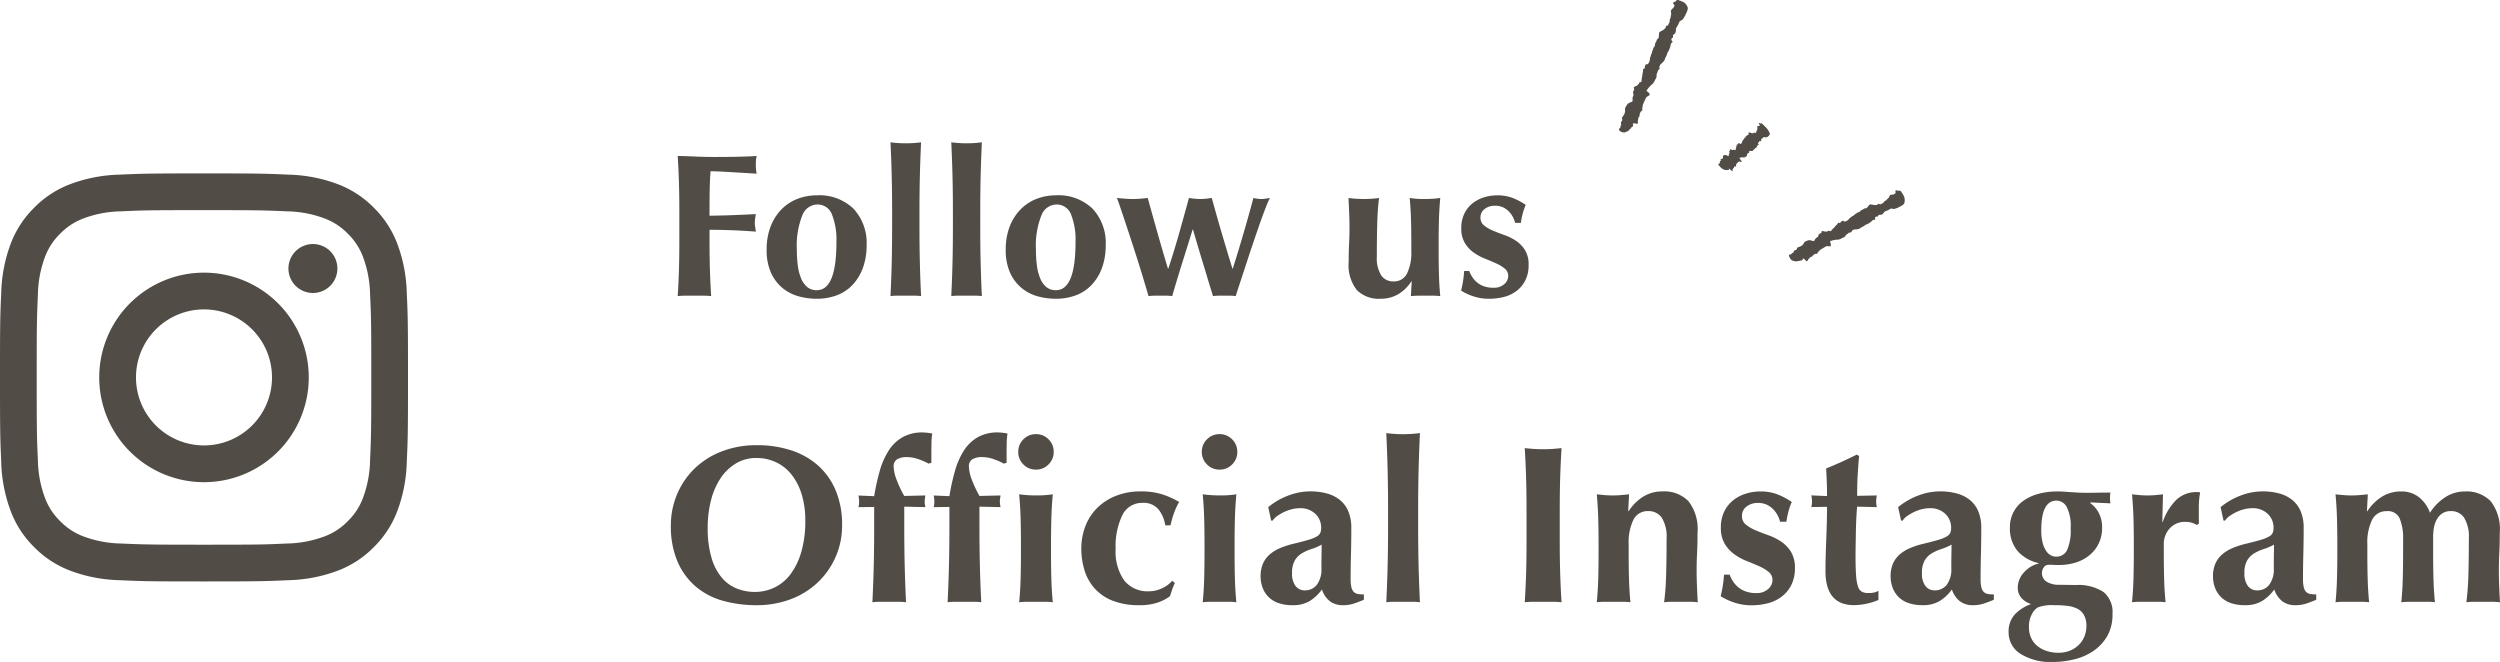 <svg xmlns="http://www.w3.org/2000/svg" width="245.091" height="64.896" viewBox="0 0 245.091 64.896">
  <g id="グループ_3912" data-name="グループ 3912" transform="translate(-651 -7298)">
    <path id="パス_10635" data-name="パス 10635" d="M13.948-7.964a8.629,8.629,0,0,0-.352-2.563,5.875,5.875,0,0,0-.979-1.925A4.289,4.289,0,0,0,11.1-13.673,4.429,4.429,0,0,0,9.152-14.1a3.812,3.812,0,0,0-2.013.539A4.772,4.772,0,0,0,5.632-12.1,7.019,7.019,0,0,0,4.7-9.933a10.632,10.632,0,0,0-.319,2.651,10.173,10.173,0,0,0,.374,2.97A5.354,5.354,0,0,0,5.764-2.365,3.768,3.768,0,0,0,7.238-1.3,4.75,4.75,0,0,0,9-.968a4.448,4.448,0,0,0,1.892-.418,4.269,4.269,0,0,0,1.573-1.276A6.718,6.718,0,0,0,13.541-4.84,10.656,10.656,0,0,0,13.948-7.964ZM.77-7.48a7.767,7.767,0,0,1,.605-3.058,7.648,7.648,0,0,1,1.7-2.508A7.881,7.881,0,0,1,5.742-14.74a9.4,9.4,0,0,1,3.476-.616,10.735,10.735,0,0,1,3.278.484,7.456,7.456,0,0,1,2.64,1.452,6.753,6.753,0,0,1,1.771,2.453A8.592,8.592,0,0,1,17.556-7.5a7.585,7.585,0,0,1-.627,3.08,7.73,7.73,0,0,1-1.738,2.5A7.861,7.861,0,0,1,12.54-.264,9.34,9.34,0,0,1,9.152.33,12.046,12.046,0,0,1,5.885-.1,7,7,0,0,1,3.223-1.485,6.7,6.7,0,0,1,1.43-3.927,8.706,8.706,0,0,1,.77-7.48Zm24.948-2.948q-.022.176-.044.308a1.742,1.742,0,0,0-.022.286,1.809,1.809,0,0,0,.022.275q.022.143.044.275L23.65-9.328V-7.5q0,2.156.044,3.96T23.826.044A4.922,4.922,0,0,0,23.1,0H21.252a4.922,4.922,0,0,0-.726.044q.088-1.782.132-3.586T20.7-7.5v-1.8l-1.54.022a2.259,2.259,0,0,0,.066-.55,3.059,3.059,0,0,0-.066-.594l1.54.066a21.579,21.579,0,0,1,.55-2.486,7.442,7.442,0,0,1,.869-1.98,3.975,3.975,0,0,1,1.353-1.309,3.927,3.927,0,0,1,2-.473,4.858,4.858,0,0,1,.924.11,6.043,6.043,0,0,0-.077.957q-.011.6-.011,1.177v.726l-.264.088a6.545,6.545,0,0,0-1.012-.44,3.358,3.358,0,0,0-1.1-.2,1.887,1.887,0,0,0-.979.209.794.794,0,0,0-.341.737,3.891,3.891,0,0,0,.3,1.3,10.768,10.768,0,0,0,.737,1.562Zm7.37,0q-.022.176-.044.308a1.742,1.742,0,0,0-.022.286,1.809,1.809,0,0,0,.022.275q.022.143.044.275L31.02-9.328V-7.5q0,2.156.044,3.96T31.2.044A4.922,4.922,0,0,0,30.47,0H28.622A4.922,4.922,0,0,0,27.9.044q.088-1.782.132-3.586t.044-3.96v-1.8l-1.54.022a2.259,2.259,0,0,0,.066-.55,3.059,3.059,0,0,0-.066-.594l1.54.066a21.579,21.579,0,0,1,.55-2.486,7.442,7.442,0,0,1,.869-1.98,3.975,3.975,0,0,1,1.353-1.309,3.927,3.927,0,0,1,2-.473,4.858,4.858,0,0,1,.924.11,6.043,6.043,0,0,0-.077.957q-.011.6-.011,1.177v.726l-.264.088a6.545,6.545,0,0,0-1.012-.44,3.358,3.358,0,0,0-1.1-.2,1.887,1.887,0,0,0-.979.209.794.794,0,0,0-.341.737,3.891,3.891,0,0,0,.3,1.3,10.768,10.768,0,0,0,.737,1.562ZM34.826-14.7a1.677,1.677,0,0,1,.506-1.232,1.677,1.677,0,0,1,1.232-.506,1.677,1.677,0,0,1,1.232.506A1.677,1.677,0,0,1,38.3-14.7a1.677,1.677,0,0,1-.506,1.232,1.677,1.677,0,0,1-1.232.506,1.677,1.677,0,0,1-1.232-.506A1.677,1.677,0,0,1,34.826-14.7Zm.264,9.042q0-1.342-.033-2.519t-.143-2.365q.308.044.726.077t.924.033a9.8,9.8,0,0,0,1.65-.11q-.11,1.188-.143,2.365t-.033,2.519v.88q0,1.342.033,2.53T38.214.044A4.829,4.829,0,0,0,37.5,0H35.64a5.208,5.208,0,0,0-.726.044q.11-1.1.143-2.288t.033-2.53ZM49.236-7.5a3.29,3.29,0,0,0-.693-1.6A1.9,1.9,0,0,0,47.014-9.7a2.13,2.13,0,0,0-1.98,1.2,6.975,6.975,0,0,0-.66,3.333A4.886,4.886,0,0,0,45.21-2.1a2.915,2.915,0,0,0,2.442,1.067,2.917,2.917,0,0,0,1.32-.319,2.71,2.71,0,0,0,.946-.715l.264.22a4.864,4.864,0,0,0-.264.638l-.22.66a4.232,4.232,0,0,1-1.221.627A5.4,5.4,0,0,1,46.728.33a7,7,0,0,1-2.706-.462,4.611,4.611,0,0,1-1.771-1.254,4.77,4.77,0,0,1-.957-1.793,7.3,7.3,0,0,1-.286-2.013,6.073,6.073,0,0,1,.407-2.244,5.082,5.082,0,0,1,1.166-1.782,5.453,5.453,0,0,1,1.837-1.177,6.433,6.433,0,0,1,2.4-.429,6.851,6.851,0,0,1,2.123.286A8.661,8.661,0,0,1,50.6-9.79,6.231,6.231,0,0,0,50.1-8.712a8.018,8.018,0,0,0-.341,1.21ZM52.822-14.7a1.677,1.677,0,0,1,.506-1.232,1.677,1.677,0,0,1,1.232-.506,1.677,1.677,0,0,1,1.232.506A1.677,1.677,0,0,1,56.3-14.7a1.677,1.677,0,0,1-.506,1.232,1.677,1.677,0,0,1-1.232.506,1.677,1.677,0,0,1-1.232-.506A1.677,1.677,0,0,1,52.822-14.7Zm.264,9.042q0-1.342-.033-2.519t-.143-2.365q.308.044.726.077t.924.033a9.8,9.8,0,0,0,1.65-.11q-.11,1.188-.143,2.365t-.033,2.519v.88q0,1.342.033,2.53T56.21.044A4.829,4.829,0,0,0,55.495,0H53.636a5.208,5.208,0,0,0-.726.044q.11-1.1.143-2.288t.033-2.53ZM64.548-3.3q0-.946.011-1.441t.011-.869a5.08,5.08,0,0,1-.979.429,4.62,4.62,0,0,0-.946.418,2.052,2.052,0,0,0-.7.693,2.425,2.425,0,0,0-.275,1.276,1.961,1.961,0,0,0,.341,1.243,1.106,1.106,0,0,0,.913.429,1.45,1.45,0,0,0,1.177-.55A2.52,2.52,0,0,0,64.548-3.3ZM59.334-9.284a7.05,7.05,0,0,1,1.991-1.144,6.068,6.068,0,0,1,2.123-.4,6.222,6.222,0,0,1,1.617.2A3.464,3.464,0,0,1,66.341-10a2.84,2.84,0,0,1,.836,1.111,4.122,4.122,0,0,1,.3,1.65q0,1.408-.033,2.607t-.033,2.387a3.447,3.447,0,0,0,.077.825.969.969,0,0,0,.231.451.737.737,0,0,0,.407.2,3.434,3.434,0,0,0,.583.044V-.2q-.638.264-1.078.4a3.277,3.277,0,0,1-.946.132,2.08,2.08,0,0,1-1.32-.4,2.435,2.435,0,0,1-.77-1.144A4.158,4.158,0,0,1,63.415-.088,3.13,3.13,0,0,1,61.732.33,4.128,4.128,0,0,1,60.3.11a2.532,2.532,0,0,1-.979-.627,2.508,2.508,0,0,1-.561-.924,3.223,3.223,0,0,1-.176-1.045,3.112,3.112,0,0,1,.231-1.254,2.522,2.522,0,0,1,.66-.9A3.821,3.821,0,0,1,60.5-5.269,8.254,8.254,0,0,1,61.842-5.7q.924-.22,1.463-.385a3.542,3.542,0,0,0,.8-.33.792.792,0,0,0,.341-.363,1.34,1.34,0,0,0,.077-.484,1.844,1.844,0,0,0-.561-1.353,2.1,2.1,0,0,0-1.551-.561,3.17,3.17,0,0,0-.77.1,3.906,3.906,0,0,0-.759.275,4.731,4.731,0,0,0-.66.385,1.644,1.644,0,0,0-.451.451H59.62Zm11.748.352q0-2.156-.044-3.96t-.132-3.652q.286.044.726.077t.924.033q.484,0,.924-.033t.726-.077q-.088,1.848-.132,3.652t-.044,3.96V-7.5q0,2.156.044,3.96T74.206.044A4.922,4.922,0,0,0,73.48,0H71.632a4.922,4.922,0,0,0-.726.044q.088-1.782.132-3.586t.044-3.96Zm13.574-.044q0-1.826-.044-3.245T84.48-15.07q.374.044.814.077t.99.033q.55,0,.99-.033t.814-.077q-.088,1.43-.132,2.849t-.044,3.245v2.992q0,1.826.044,3.245T88.088.044A6.991,6.991,0,0,0,87.274,0h-1.98a6.991,6.991,0,0,0-.814.044q.088-1.364.132-2.783t.044-3.245Zm10.01.088a4.692,4.692,0,0,1,1.441-1.43,3.525,3.525,0,0,1,1.881-.506,3.3,3.3,0,0,1,2.541.957,4.447,4.447,0,0,1,.891,3.091q0,1.122-.044,1.98t-.044,1.716q0,.7.033,1.529t.077,1.6A4.922,4.922,0,0,0,100.716,0H98.868a4.922,4.922,0,0,0-.726.044,26.044,26.044,0,0,0,.2-2.7q.044-1.551.044-3.553a3.485,3.485,0,0,0-.473-2.035,1.551,1.551,0,0,0-1.331-.649,1.538,1.538,0,0,0-1.452.858,5.062,5.062,0,0,0-.462,2.376v.88q0,1.342.033,2.53T94.842.044A4.829,4.829,0,0,0,94.127,0H92.268a5.208,5.208,0,0,0-.726.044q.11-1.1.143-2.288t.033-2.53v-.88q0-1.342-.033-2.519t-.143-2.365q.4.044.781.077t.781.033q.4,0,.781-.033t.825-.077l-.088,1.65Zm9.9,6.226a3.4,3.4,0,0,0,.341.671,2.54,2.54,0,0,0,.517.572,2.457,2.457,0,0,0,.737.407,2.96,2.96,0,0,0,1,.154,1.661,1.661,0,0,0,1.188-.4,1.172,1.172,0,0,0,.418-.858,1,1,0,0,0-.374-.814,4.149,4.149,0,0,0-.935-.561Q106.9-3.74,106.238-4a5.631,5.631,0,0,1-1.221-.671,3.476,3.476,0,0,1-.935-1.023,3.015,3.015,0,0,1-.374-1.584,3.481,3.481,0,0,1,.341-1.595,3.222,3.222,0,0,1,.891-1.1,3.772,3.772,0,0,1,1.243-.638,4.743,4.743,0,0,1,1.375-.209,4.715,4.715,0,0,1,1.639.264,6.887,6.887,0,0,1,1.463.77,5.98,5.98,0,0,0-.33.946,8.443,8.443,0,0,0-.2.99h-.616a3.08,3.08,0,0,0-.22-.583,2.487,2.487,0,0,0-.418-.6,2.192,2.192,0,0,0-.638-.473,2,2,0,0,0-.9-.187,1.751,1.751,0,0,0-1.111.352,1.116,1.116,0,0,0-.451.924,1.045,1.045,0,0,0,.385.847,3.83,3.83,0,0,0,.957.561q.572.242,1.254.484a5.571,5.571,0,0,1,1.254.627,3.289,3.289,0,0,1,.957,1,2.946,2.946,0,0,1,.385,1.584,3.63,3.63,0,0,1-.352,1.661,3.276,3.276,0,0,1-.946,1.144,3.8,3.8,0,0,1-1.353.649,6.3,6.3,0,0,1-1.595.2A5.221,5.221,0,0,1,104.94.044a5.93,5.93,0,0,1-1.254-.594,11.7,11.7,0,0,0,.33-2.112ZM119-10.428a3.059,3.059,0,0,0-.066.594,2.26,2.26,0,0,0,.066.55l-1.936-.044q-.044.506-.077,1.166t-.044,1.342q-.011.682-.022,1.32t-.011,1.078q0,1.144.055,1.848A4.45,4.45,0,0,0,117.15-1.5a.873.873,0,0,0,.374.506,1.278,1.278,0,0,0,.616.132,2.5,2.5,0,0,0,.616-.055,1.818,1.818,0,0,0,.4-.165v.9a6.091,6.091,0,0,1-1.1.352,5.7,5.7,0,0,1-1.3.154q-2.794,0-2.794-3.344,0-.638.022-1.441t.055-1.65q.033-.847.055-1.672t.022-1.529l-1.54.022a2.26,2.26,0,0,0,.066-.55,3.059,3.059,0,0,0-.066-.594l1.54.066q0-.682-.022-1.276t-.066-1.43q.77-.308,1.518-.649t1.5-.715l.22.154q-.044.352-.077.825t-.066.99q-.033.517-.044,1.056t-.011,1.023ZM126.3-3.3q0-.946.011-1.441t.011-.869a5.08,5.08,0,0,1-.979.429,4.621,4.621,0,0,0-.946.418,2.052,2.052,0,0,0-.7.693,2.425,2.425,0,0,0-.275,1.276,1.961,1.961,0,0,0,.341,1.243,1.106,1.106,0,0,0,.913.429,1.45,1.45,0,0,0,1.177-.55A2.52,2.52,0,0,0,126.3-3.3Zm-5.214-5.984a7.05,7.05,0,0,1,1.991-1.144,6.068,6.068,0,0,1,2.123-.4,6.222,6.222,0,0,1,1.617.2A3.465,3.465,0,0,1,128.1-10a2.84,2.84,0,0,1,.836,1.111,4.122,4.122,0,0,1,.3,1.65q0,1.408-.033,2.607t-.033,2.387a3.448,3.448,0,0,0,.077.825.969.969,0,0,0,.231.451.737.737,0,0,0,.407.2,3.433,3.433,0,0,0,.583.044V-.2q-.638.264-1.078.4a3.277,3.277,0,0,1-.946.132,2.08,2.08,0,0,1-1.32-.4,2.435,2.435,0,0,1-.77-1.144,4.158,4.158,0,0,1-1.177,1.122,3.13,3.13,0,0,1-1.683.418,4.128,4.128,0,0,1-1.43-.22,2.532,2.532,0,0,1-.979-.627,2.508,2.508,0,0,1-.561-.924,3.223,3.223,0,0,1-.176-1.045,3.112,3.112,0,0,1,.231-1.254,2.522,2.522,0,0,1,.66-.9,3.821,3.821,0,0,1,1.023-.627A8.254,8.254,0,0,1,123.6-5.7q.924-.22,1.463-.385a3.541,3.541,0,0,0,.8-.33.792.792,0,0,0,.341-.363,1.34,1.34,0,0,0,.077-.484,1.844,1.844,0,0,0-.561-1.353,2.1,2.1,0,0,0-1.551-.561,3.17,3.17,0,0,0-.77.1,3.906,3.906,0,0,0-.759.275,4.731,4.731,0,0,0-.66.385,1.644,1.644,0,0,0-.451.451h-.154Zm15.532-.638q-1.5,0-1.5,2.9a4.815,4.815,0,0,0,.132,1.221,2.644,2.644,0,0,0,.341.8,1.3,1.3,0,0,0,.462.44,1.106,1.106,0,0,0,.517.132,1.153,1.153,0,0,0,1.078-.638,4.775,4.775,0,0,0,.352-2.156,4.053,4.053,0,0,0-.4-2.1A1.16,1.16,0,0,0,136.62-9.922Zm3.278.22a2.86,2.86,0,0,1,.869,1,3.051,3.051,0,0,1,.319,1.441,3.517,3.517,0,0,1-.308,1.485,3.36,3.36,0,0,1-.869,1.155,3.978,3.978,0,0,1-1.342.748,5.441,5.441,0,0,1-1.749.264q-.242,0-.473-.011t-.517-.011a.555.555,0,0,0-.451.242.876.876,0,0,0-.187.55A.993.993,0,0,0,135.6-2a2.241,2.241,0,0,0,1.287.33l1.628.022a4.538,4.538,0,0,1,2.717.693,2.54,2.54,0,0,1,.869,2.145,4.2,4.2,0,0,1-.539,2.211,4.527,4.527,0,0,1-1.386,1.452,5.747,5.747,0,0,1-1.881.8,8.776,8.776,0,0,1-2,.242,5.585,5.585,0,0,1-3.223-.8,2.472,2.472,0,0,1-1.155-2.123,2.455,2.455,0,0,1,.583-1.705A3.938,3.938,0,0,1,134.068.242V.2a2.023,2.023,0,0,1-.913-.6,1.539,1.539,0,0,1-.341-1.023,2.2,2.2,0,0,1,.561-1.408,2.775,2.775,0,0,1,1.485-.924v-.044a3.8,3.8,0,0,1-2.068-1.188,3.411,3.411,0,0,1-.748-2.288,3.211,3.211,0,0,1,.341-1.5,3.161,3.161,0,0,1,.957-1.111,4.57,4.57,0,0,1,1.474-.693,6.956,6.956,0,0,1,1.892-.242q.4,0,.814.033t.814.055q.286.022.583.033t.649.011q.55,0,1.144-.011t1.188-.011q-.022.132-.033.264t-.011.264q0,.132.011.264t.033.264l-1.936-.088Zm-.352,12.078a2.187,2.187,0,0,0-.22-1.045A1.52,1.52,0,0,0,138.7.7a2.876,2.876,0,0,0-1-.3A10.521,10.521,0,0,0,136.356.33a3.929,3.929,0,0,0-1.584.22,1.6,1.6,0,0,0-.561.638,2.489,2.489,0,0,0-.3,1.276,2.5,2.5,0,0,0,.231,1.111,2.191,2.191,0,0,0,.627.781,2.916,2.916,0,0,0,.913.473,3.634,3.634,0,0,0,1.111.165,2.973,2.973,0,0,0,1.144-.209,2.636,2.636,0,0,0,.869-.572,2.439,2.439,0,0,0,.55-.836A2.7,2.7,0,0,0,139.546,2.376Zm7.48-10.186a5.509,5.509,0,0,1,1.386-2.233,2.836,2.836,0,0,1,1.936-.715,1.35,1.35,0,0,1,.187.011,1.168,1.168,0,0,0,.165.011,6.515,6.515,0,0,0-.1.7q-.033.374-.033.88v1.078a3.019,3.019,0,0,0,.022.374l-.2.176a2.351,2.351,0,0,0-.495-.22,2.056,2.056,0,0,0-.627-.088,1.975,1.975,0,0,0-1.562.649,2.238,2.238,0,0,0-.572,1.529v.88q0,1.342.033,2.53t.143,2.288A4.829,4.829,0,0,0,146.6,0h-1.859a5.208,5.208,0,0,0-.726.044q.11-1.1.143-2.288t.033-2.53v-.88q0-1.342-.033-2.519t-.143-2.365q.374.044.759.077t.759.033q.374,0,.759-.033t.759-.077l-.066,2.684Zm10.89,4.51q0-.946.011-1.441t.011-.869a5.08,5.08,0,0,1-.979.429,4.62,4.62,0,0,0-.946.418,2.052,2.052,0,0,0-.7.693,2.425,2.425,0,0,0-.275,1.276,1.961,1.961,0,0,0,.341,1.243,1.106,1.106,0,0,0,.913.429,1.45,1.45,0,0,0,1.177-.55A2.52,2.52,0,0,0,157.916-3.3ZM152.7-9.284a7.05,7.05,0,0,1,1.991-1.144,6.068,6.068,0,0,1,2.123-.4,6.222,6.222,0,0,1,1.617.2,3.465,3.465,0,0,1,1.276.627,2.84,2.84,0,0,1,.836,1.111,4.122,4.122,0,0,1,.3,1.65q0,1.408-.033,2.607t-.033,2.387a3.448,3.448,0,0,0,.077.825.969.969,0,0,0,.231.451.737.737,0,0,0,.407.2,3.433,3.433,0,0,0,.583.044V-.2q-.638.264-1.078.4a3.277,3.277,0,0,1-.946.132,2.08,2.08,0,0,1-1.32-.4,2.436,2.436,0,0,1-.77-1.144,4.158,4.158,0,0,1-1.177,1.122A3.13,3.13,0,0,1,155.1.33a4.128,4.128,0,0,1-1.43-.22,2.532,2.532,0,0,1-.979-.627,2.508,2.508,0,0,1-.561-.924,3.223,3.223,0,0,1-.176-1.045,3.112,3.112,0,0,1,.231-1.254,2.523,2.523,0,0,1,.66-.9,3.821,3.821,0,0,1,1.023-.627A8.254,8.254,0,0,1,155.21-5.7q.924-.22,1.463-.385a3.542,3.542,0,0,0,.8-.33.792.792,0,0,0,.341-.363,1.34,1.34,0,0,0,.077-.484,1.844,1.844,0,0,0-.561-1.353,2.1,2.1,0,0,0-1.551-.561,3.17,3.17,0,0,0-.77.1,3.907,3.907,0,0,0-.759.275,4.731,4.731,0,0,0-.66.385,1.644,1.644,0,0,0-.451.451h-.154Zm14.388.4a4.692,4.692,0,0,1,1.441-1.43,3.525,3.525,0,0,1,1.881-.506,2.751,2.751,0,0,1,1.705.539,3.461,3.461,0,0,1,1.111,1.551,4.934,4.934,0,0,1,1.54-1.551,3.521,3.521,0,0,1,1.87-.539,3.3,3.3,0,0,1,2.541.957,4.447,4.447,0,0,1,.891,3.091q0,1.122-.044,1.98t-.044,1.716q0,.7.033,1.529t.077,1.6A4.922,4.922,0,0,0,179.366,0h-1.848a4.922,4.922,0,0,0-.726.044,26.04,26.04,0,0,0,.2-2.7q.044-1.551.044-3.553a3.551,3.551,0,0,0-.462-2.035,1.5,1.5,0,0,0-1.3-.649,1.466,1.466,0,0,0-.869.242,1.72,1.72,0,0,0-.539.627,2.651,2.651,0,0,0-.264.825,5.645,5.645,0,0,0-.066.836v1.584q0,1.342.033,2.53t.143,2.288A4.829,4.829,0,0,0,173,0h-1.859a5.208,5.208,0,0,0-.726.044q.11-1.1.143-2.288t.033-2.53V-6.116a5.078,5.078,0,0,0-.33-2.046A1.247,1.247,0,0,0,169-8.888a1.538,1.538,0,0,0-1.452.858,5.062,5.062,0,0,0-.462,2.376v.88q0,1.342.033,2.53t.143,2.288A4.829,4.829,0,0,0,166.551,0h-1.859a5.208,5.208,0,0,0-.726.044q.11-1.1.143-2.288t.033-2.53v-.88q0-1.342-.033-2.519t-.143-2.365q.4.044.781.077t.781.033q.4,0,.781-.033t.825-.077l-.088,1.65Z" transform="translate(716 7357)" fill="#524c46"/>
    <path id="パス_10636" data-name="パス 10636" d="M1.6-8.16q0-1.66-.04-2.95T1.44-13.7q.9.02,1.78.06T5-13.6q1.48,0,2.63-.03t1.55-.07a3.577,3.577,0,0,0-.08.84,4.8,4.8,0,0,0,.02.5q.02.18.06.4Q8.6-12,7.91-12.04l-1.34-.08q-.65-.04-1.17-.06t-.74-.02q-.08,1.1-.09,2.18T4.56-7.84q1.3-.02,2.35-.06T9.1-8q-.06.34-.08.52A3.444,3.444,0,0,0,9-7.1a1.9,1.9,0,0,0,.03.33q.03.17.07.49-2.28-.18-4.54-.18v1.02q0,1.66.04,2.95T4.72.04A6.355,6.355,0,0,0,3.98,0H2.18a6.355,6.355,0,0,0-.74.04q.08-1.24.12-2.53T1.6-5.44ZM17-5.24a6.786,6.786,0,0,0-.44-2.73,1.5,1.5,0,0,0-1.46-.97,1.614,1.614,0,0,0-1.45,1.08,8.086,8.086,0,0,0-.53,3.38,11.367,11.367,0,0,0,.1,1.56,4.8,4.8,0,0,0,.33,1.25,2.139,2.139,0,0,0,.6.83,1.429,1.429,0,0,0,.93.3Q17-.54,17-5.24Zm-6.84.74a6.14,6.14,0,0,1,.41-2.34,4.938,4.938,0,0,1,1.09-1.67,4.386,4.386,0,0,1,1.57-1,5.224,5.224,0,0,1,1.83-.33,4.809,4.809,0,0,1,3.62,1.32,4.924,4.924,0,0,1,1.28,3.58,6.345,6.345,0,0,1-.36,2.2,4.829,4.829,0,0,1-1.01,1.67A4.082,4.082,0,0,1,17.04-.04,5.561,5.561,0,0,1,15.06.3,6.626,6.626,0,0,1,13.29.06a4.25,4.25,0,0,1-1.57-.81,4.148,4.148,0,0,1-1.13-1.49A5.318,5.318,0,0,1,10.16-4.5Zm12.3-3.62q0-1.96-.04-3.6t-.12-3.32q.26.04.66.07t.84.03q.44,0,.84-.03t.66-.07q-.08,1.68-.12,3.32t-.04,3.6v1.3q0,1.96.04,3.6T25.3.04A4.474,4.474,0,0,0,24.64,0H22.96a4.474,4.474,0,0,0-.66.04q.08-1.62.12-3.26t.04-3.6Zm5.96,0q0-1.96-.04-3.6t-.12-3.32q.26.04.66.07t.84.03q.44,0,.84-.03t.66-.07q-.08,1.68-.12,3.32t-.04,3.6v1.3q0,1.96.04,3.6T31.26.04A4.474,4.474,0,0,0,30.6,0H28.92a4.474,4.474,0,0,0-.66.04q.08-1.62.12-3.26t.04-3.6ZM40.44-5.24A6.786,6.786,0,0,0,40-7.97a1.5,1.5,0,0,0-1.46-.97,1.614,1.614,0,0,0-1.45,1.08,8.086,8.086,0,0,0-.53,3.38,11.367,11.367,0,0,0,.1,1.56,4.8,4.8,0,0,0,.33,1.25,2.139,2.139,0,0,0,.6.83,1.429,1.429,0,0,0,.93.3Q40.44-.54,40.44-5.24ZM33.6-4.5a6.14,6.14,0,0,1,.41-2.34A4.938,4.938,0,0,1,35.1-8.51a4.386,4.386,0,0,1,1.57-1,5.224,5.224,0,0,1,1.83-.33,4.809,4.809,0,0,1,3.62,1.32A4.924,4.924,0,0,1,43.4-4.94a6.345,6.345,0,0,1-.36,2.2,4.829,4.829,0,0,1-1.01,1.67A4.082,4.082,0,0,1,40.48-.04,5.561,5.561,0,0,1,38.5.3,6.626,6.626,0,0,1,36.73.06a4.25,4.25,0,0,1-1.57-.81,4.148,4.148,0,0,1-1.13-1.49A5.318,5.318,0,0,1,33.6-4.5ZM55.86-2.66q1.1-3.48,2.02-6.92a3.569,3.569,0,0,0,.78.1,2.5,2.5,0,0,0,.39-.03l.45-.07a9.29,9.29,0,0,0-.38.86q-.24.6-.53,1.42t-.62,1.79q-.33.97-.65,1.95t-.63,1.92q-.31.94-.55,1.68A3.886,3.886,0,0,0,55.59,0H54.48a3.955,3.955,0,0,0-.56.04q-.24-.76-.5-1.63T52.9-3.31q-.26-.85-.5-1.66t-.44-1.51h-.04q-.52,1.68-1.03,3.3T49.92.04A4.026,4.026,0,0,0,49.35,0H48.2a4.535,4.535,0,0,0-.6.04q-.22-.74-.51-1.71t-.61-1.97q-.32-1-.64-1.98t-.59-1.79q-.27-.81-.47-1.39t-.28-.78q.44.04.81.07t.75.03q.36,0,.73-.03t.73-.07q.48,1.74,1,3.57t.98,3.35h.04q.58-1.76,1.06-3.46t.96-3.46q.28.04.56.07a5.253,5.253,0,0,0,.56.03,5.253,5.253,0,0,0,.56-.03q.28-.03.56-.07.48,1.76.98,3.46t1.04,3.46ZM73.36-1.4A3.949,3.949,0,0,1,72.05-.13,3.376,3.376,0,0,1,70.34.3a3.06,3.06,0,0,1-2.31-.84,3.924,3.924,0,0,1-.81-2.78q0-1.02.04-1.8t.04-1.56q0-.64-.03-1.39T67.2-9.58q.26.04.66.07t.84.03q.44,0,.84-.03t.66-.07q-.14,1.08-.18,2.5t-.04,3.24a3.168,3.168,0,0,0,.43,1.85,1.41,1.41,0,0,0,1.21.59,1.4,1.4,0,0,0,1.32-.78,4.6,4.6,0,0,0,.42-2.16v-.8q0-1.22-.03-2.29T73.2-9.58a8.913,8.913,0,0,0,1.5.1q.46,0,.84-.03t.66-.07q-.1,1.08-.13,2.15t-.03,2.29v.8q0,1.22.03,2.3T76.2.04A6.426,6.426,0,0,0,75.49,0H74.07q-.35,0-.75.04L73.4-1.4Zm5.68-1.02a3.09,3.09,0,0,0,.31.61,2.309,2.309,0,0,0,.47.52,2.233,2.233,0,0,0,.67.37,2.691,2.691,0,0,0,.91.14,1.51,1.51,0,0,0,1.08-.36,1.065,1.065,0,0,0,.38-.78.911.911,0,0,0-.34-.74,3.772,3.772,0,0,0-.85-.51q-.51-.23-1.11-.47a5.12,5.12,0,0,1-1.11-.61,3.16,3.16,0,0,1-.85-.93,2.741,2.741,0,0,1-.34-1.44,3.165,3.165,0,0,1,.31-1.45,2.929,2.929,0,0,1,.81-1,3.429,3.429,0,0,1,1.13-.58,4.312,4.312,0,0,1,1.25-.19,4.286,4.286,0,0,1,1.49.24,6.261,6.261,0,0,1,1.33.7,5.435,5.435,0,0,0-.3.86,7.675,7.675,0,0,0-.18.9h-.56a2.8,2.8,0,0,0-.2-.53,2.261,2.261,0,0,0-.38-.55,1.993,1.993,0,0,0-.58-.43,1.817,1.817,0,0,0-.82-.17,1.592,1.592,0,0,0-1.01.32,1.015,1.015,0,0,0-.41.84.95.95,0,0,0,.35.77,3.482,3.482,0,0,0,.87.51q.52.22,1.14.44a5.065,5.065,0,0,1,1.14.57,2.99,2.99,0,0,1,.87.91,2.679,2.679,0,0,1,.35,1.44,3.3,3.3,0,0,1-.32,1.51,2.978,2.978,0,0,1-.86,1.04,3.451,3.451,0,0,1-1.23.59A5.723,5.723,0,0,1,81,.3,4.746,4.746,0,0,1,79.38.04,5.39,5.39,0,0,1,78.24-.5a10.639,10.639,0,0,0,.3-1.92Z" transform="translate(716 7326.989)" fill="#524c46"/>
    <g id="グループ_3840" data-name="グループ 3840" transform="translate(99.604 7372.696)">
      <path id="パス_10603" data-name="パス 10603" d="M578.126-51.738a2.4,2.4,0,0,0-2.4,2.4,2.4,2.4,0,0,0,2.4,2.4,2.4,2.4,0,0,0,2.4-2.4A2.4,2.4,0,0,0,578.126-51.738Z" transform="translate(3.947 0.966)" fill="#524c46" fill-rule="evenodd"/>
      <path id="パス_10604" data-name="パス 10604" d="M570.037-49.324a10.271,10.271,0,0,0-10.271,10.271,10.271,10.271,0,0,0,10.271,10.271,10.271,10.271,0,0,0,10.27-10.271A10.27,10.27,0,0,0,570.037-49.324Zm0,16.937a6.666,6.666,0,0,1-6.667-6.666,6.667,6.667,0,0,1,6.667-6.668,6.668,6.668,0,0,1,6.668,6.668A6.667,6.667,0,0,1,570.037-32.387Z" transform="translate(1.358 1.358)" fill="#524c46" fill-rule="evenodd"/>
      <path id="パス_10605" data-name="パス 10605" d="M591.276-45.941a14.712,14.712,0,0,0-.93-4.856,9.812,9.812,0,0,0-2.307-3.542,9.8,9.8,0,0,0-3.542-2.307,14.71,14.71,0,0,0-4.855-.93c-2.134-.1-2.815-.12-8.247-.12s-6.112.023-8.246.12a14.7,14.7,0,0,0-4.855.93,9.8,9.8,0,0,0-3.542,2.307,9.814,9.814,0,0,0-2.307,3.542,14.708,14.708,0,0,0-.93,4.856c-.1,2.133-.12,2.814-.12,8.246s.022,6.112.12,8.246a14.694,14.694,0,0,0,.93,4.855,9.794,9.794,0,0,0,2.307,3.542,9.8,9.8,0,0,0,3.542,2.307,14.644,14.644,0,0,0,4.855.93c2.134.1,2.815.121,8.246.121s6.113-.023,8.247-.121a14.65,14.65,0,0,0,4.855-.93,9.8,9.8,0,0,0,3.542-2.307,9.792,9.792,0,0,0,2.307-3.542,14.7,14.7,0,0,0,.93-4.855c.1-2.134.12-2.815.12-8.246S591.374-43.809,591.276-45.941Zm-3.6,16.328a11.071,11.071,0,0,1-.688,3.713,6.188,6.188,0,0,1-1.5,2.3,6.193,6.193,0,0,1-2.3,1.5,11.074,11.074,0,0,1-3.714.689c-2.108.1-2.741.116-8.082.116s-5.973-.021-8.081-.116A11.074,11.074,0,0,1,559.6-22.1a6.205,6.205,0,0,1-2.3-1.5,6.194,6.194,0,0,1-1.5-2.3,11.041,11.041,0,0,1-.688-3.713c-.1-2.109-.117-2.742-.117-8.082s.021-5.974.117-8.082a11.05,11.05,0,0,1,.688-3.714,6.189,6.189,0,0,1,1.5-2.3,6.223,6.223,0,0,1,2.3-1.5,11.082,11.082,0,0,1,3.714-.688c2.108-.1,2.74-.116,8.081-.116s5.974.02,8.082.116a11.083,11.083,0,0,1,3.714.688,6.211,6.211,0,0,1,2.3,1.5,6.184,6.184,0,0,1,1.5,2.3,11.08,11.08,0,0,1,.688,3.714c.1,2.108.117,2.742.117,8.082S587.772-31.723,587.676-29.613Z" transform="translate(0 0)" fill="#524c46" fill-rule="evenodd"/>
    </g>
    <g id="グループ_3857" data-name="グループ 3857" transform="translate(-1681.977 7166.168)">
      <path id="パス_10625" data-name="パス 10625" d="M2497.148,132.361a.42.42,0,0,0-.051-.068c-.113-.113-.121-.188-.041-.232a.289.289,0,0,1,.1-.054.172.172,0,0,0,.139-.1.173.173,0,0,1,.078-.066.249.249,0,0,1,.18.013c.108.037.218.075.325.121a.908.908,0,0,1,.37.256c.128.177.226.346.19.474a1.51,1.51,0,0,1-.171.465.275.275,0,0,0-.036.088,2.332,2.332,0,0,1-.288.472c-.032.06-.123.093-.2.133a.281.281,0,0,0-.141.14,2.4,2.4,0,0,1-.132.295,2.582,2.582,0,0,1-.135.23.379.379,0,0,0-.058.244.616.616,0,0,1-.026.217.4.4,0,0,1-.081.129.516.516,0,0,1-.079.067c-.075.062-.139.127-.1.245.019.052-.025.084-.041.126-.118.01-.1.091-.117.149-.011.031.005.072.049.118.076.08.084.138.026.167a.292.292,0,0,0-.141.225,2.007,2.007,0,0,1-.309.777.109.109,0,0,0-.025.051c-.033.228-.2.4-.246.619a.511.511,0,0,1-.128.192.742.742,0,0,1-.177.189.545.545,0,0,0-.2.261.2.2,0,0,0-.018.156.162.162,0,0,1-.046.185c-.077.069-.155.137-.125.253a.423.423,0,0,0-.1.247.176.176,0,0,0-.013.077.535.535,0,0,1-.115.383c-.048.083-.077.174-.129.255a.919.919,0,0,1-.182.23,2.214,2.214,0,0,0-.494.545c-.1.043-.06.119.094.234a.375.375,0,0,1,.151.223.048.048,0,0,1-.015.055,1.175,1.175,0,0,1-.213.149.28.28,0,0,0-.145.14c-.09.21-.188.416-.277.626a.474.474,0,0,0-.042.188c0,.109-.066.192-.021.318.018.05-.016.09-.059.118a.6.6,0,0,0-.217.462.236.236,0,0,1-.068.156.112.112,0,0,0-.048.082c0,.149-.09.265-.045.431.014.051-.012.089-.02.134-.082.028-.247-.029-.353-.025-.09,0-.15.019-.124.079a.206.206,0,0,1-.117.294c-.014.007-.038.011-.038.023,0,.118-.164.161-.214.256-.062.115-.255.158-.4.228a.317.317,0,0,1-.1.01.6.6,0,0,1-.306-.085c-.109-.06-.177-.121-.184-.175a.123.123,0,0,1,.061-.139.12.12,0,0,0,.071-.093c.01-.078,0-.163.075-.216.027-.019.011-.064,0-.1a.306.306,0,0,1,.057-.3.179.179,0,0,0,.027-.233.081.081,0,0,1,0-.081,1.621,1.621,0,0,1,.14-.23.8.8,0,0,0,.158-.593.315.315,0,0,1,.042-.208,2.932,2.932,0,0,1,.166-.281.63.63,0,0,1,.293-.2c.041-.014.068-.038.111-.051a.164.164,0,0,0,.13-.209.719.719,0,0,1,.08-.441.152.152,0,0,0-.016-.167.132.132,0,0,1-.018-.108.509.509,0,0,1,.061-.2.172.172,0,0,0,.01-.236.057.057,0,0,1,.012-.076.538.538,0,0,1,.215-.127.554.554,0,0,0,.283-.263c.015-.042.009-.1.088-.1.127-.013.154-.073.165-.147a2.58,2.58,0,0,1,.087-.543c-.029-.19.09-.321.05-.516a.077.077,0,0,1,.058-.1.158.158,0,0,0,.121-.173.615.615,0,0,1,.074-.238c.013-.039.055-.058.133-.056a.124.124,0,0,0,.116-.044.833.833,0,0,0,.183-.481.418.418,0,0,1,.052-.206.653.653,0,0,0,.041-.149.387.387,0,0,1,.044-.126.226.226,0,0,0,.058-.2.024.024,0,0,1,0-.02c.119-.141.087-.351.223-.485a.332.332,0,0,0,.074-.2.546.546,0,0,1,.108-.286.484.484,0,0,0,.05-.124.379.379,0,0,1,.143-.206.172.172,0,0,0,.073-.174c0-.118.025-.225.03-.34a.186.186,0,0,1,.112-.156,2.145,2.145,0,0,1,.221-.121.922.922,0,0,0,.275-.224c.02-.018.043-.037.041-.065-.007-.1.058-.168.186-.2.026-.007.049-.018.054-.036.032-.111.119-.2.138-.314s0-.277.1-.372c-.01-.184.089-.323.049-.519a.876.876,0,0,1-.02-.173c0-.034,0-.071.032-.089.083-.05.077-.147.183-.185.03-.011.035-.039.045-.062Z" transform="translate(0)" fill="#524c46"/>
      <path id="パス_10626" data-name="パス 10626" d="M2570,224a.737.737,0,0,0-.04-.066c-.087-.124-.095-.171-.036-.154a.218.218,0,0,1,.074.023c.06.034.086.033.1.018s.033,0,.058,0a.475.475,0,0,1,.136.1c.082.078.166.158.247.242a2.066,2.066,0,0,1,.284.342c.1.169.177.318.152.371s-.052.146-.121.174a.052.052,0,0,0-.025.031c-.033.077-.147.07-.21.115-.024.017-.092-.013-.145-.028s-.089-.019-.1,0a.43.43,0,0,1-.1.1.475.475,0,0,1-.1.058c-.034.015-.047.051-.041.107a.186.186,0,0,1-.017.108c-.01.02-.036.024-.059.03a.225.225,0,0,1-.059,0c-.056-.005-.1,0-.07.087.014.039-.018.034-.03.049-.089-.058-.072,0-.087.021s0,.043.038.092c.058.086.065.123.021.108-.075-.026-.087.015-.1.051-.052.115-.094.24-.228.27a.021.021,0,0,0-.018.016c-.023.11-.148.115-.183.214-.012.033-.059.031-.1.039a.239.239,0,0,1-.133.01.14.14,0,0,0-.15.037c-.016.014-.029.031-.013.077s0,.081-.034.079c-.058,0-.117-.008-.094.073-.055,0-.058.047-.073.085,0,.011-.014.017-.01.036.022.1-.036.123-.086.151s-.059.054-.1.071a.244.244,0,0,1-.138.028.711.711,0,0,0-.375.032c-.073-.029-.045.033.07.181a.554.554,0,0,1,.113.207c.005.016,0,.024-.012.022a.7.7,0,0,1-.162-.034c-.055-.02-.091-.021-.11,0-.069.066-.144.127-.213.194a.107.107,0,0,0-.033.08c0,.06-.051.069-.019.164.013.037-.013.041-.045.033-.13-.033-.144.057-.169.134-.008.026-.015.053-.053.048-.02,0-.036,0-.037.019,0,.081-.071.1-.039.212.01.035-.01.042-.017.062-.062-.03-.186-.153-.266-.209s-.113-.073-.095-.025c.043.11,0,.13-.092.1-.01,0-.029-.015-.029-.008,0,.064-.126,0-.166.021s-.195-.056-.3-.1a.556.556,0,0,1-.073-.049,1.383,1.383,0,0,1-.229-.217.61.61,0,0,1-.136-.2c0-.035,0-.056.048-.042s.05.008.054-.011c.008-.037,0-.089.059-.076.021,0,.009-.029,0-.054-.022-.083-.01-.13.047-.134.042,0,.065-.024.023-.112-.012-.026-.009-.039,0-.045a.332.332,0,0,1,.108-.048c.1-.02.142-.1.125-.237-.006-.048,0-.078.034-.091a.585.585,0,0,1,.128-.062.4.4,0,0,1,.222.054c.031.015.051.017.084.033.089.045.114.021.1-.043a.182.182,0,0,1,.063-.2c.015-.015.025-.035-.011-.1a.08.08,0,0,1-.013-.069c.01-.031.016-.068.047-.078s.066-.022.009-.125c-.016-.028,0-.034.009-.035a.4.4,0,0,1,.163.048c.089.04.189.042.214.009.011-.015.007-.048.066-.01.1.063.116.044.125.009.021-.086.017-.2.066-.254-.022-.121.068-.129.037-.259-.007-.03,0-.041.044-.023.072.035.094.015.091-.03s.035-.063.055-.092c.01-.014.042,0,.1.041s.073.043.087.038a.166.166,0,0,0,.136-.169.094.094,0,0,1,.039-.087c.019-.011.019-.041.03-.061s.013-.04.033-.047.06-.022.042-.082c0-.005,0-.01,0-.011.089-.015.064-.149.165-.151.039,0,.047-.036.054-.07.011-.05.028-.094.079-.1.022,0,.023-.03.037-.042s.041-.057.106-.039c.049.014.056-.017.053-.058a1.434,1.434,0,0,1,.019-.175c0-.038.033-.043.083-.028a1.667,1.667,0,0,1,.166.051.425.425,0,0,0,.2.021c.015,0,.032,0,.03-.015-.006-.062.042-.064.138-.013.02.01.036.016.04.009.023-.045.087-.048.1-.1s0-.156.07-.157c-.01-.109.062-.135.029-.268a.511.511,0,0,1-.018-.109c0-.019,0-.04.022-.034.062.016.055-.042.135-.008.022.01.025,0,.032-.012C2569.961,224.048,2569.98,224.023,2570,224Z" transform="translate(-64.492 -79.895)" fill="#524c46"/>
      <path id="パス_10627" data-name="パス 10627" d="M2629.232,274.505a.458.458,0,0,0,0-.083c-.026-.156.007-.217.091-.2a.267.267,0,0,1,.1.022.152.152,0,0,0,.157.013.149.149,0,0,1,.094,0,.263.263,0,0,1,.13.122c.062.1.126.192.183.294a1,1,0,0,1,.146.425c0,.213-.01.4-.1.477a1.238,1.238,0,0,1-.374.244.228.228,0,0,0-.073.045,1.9,1.9,0,0,1-.466.178c-.056.025-.142-.007-.219-.02a.238.238,0,0,0-.18.019,1.925,1.925,0,0,1-.254.141,2.031,2.031,0,0,1-.223.091.313.313,0,0,0-.171.149.514.514,0,0,1-.132.148.325.325,0,0,1-.129.048.448.448,0,0,1-.095,0c-.09,0-.172.011-.2.126-.012.051-.063.049-.1.07-.1-.065-.12.01-.167.042-.025.017-.033.058-.023.119.017.108-.006.157-.066.143a.24.24,0,0,0-.224.085,1.631,1.631,0,0,1-.636.4.087.087,0,0,0-.045.024c-.142.154-.355.181-.5.322a.419.419,0,0,1-.2.068.622.622,0,0,1-.232.037.452.452,0,0,0-.288.078.165.165,0,0,0-.093.108.135.135,0,0,1-.13.113c-.094.006-.189.011-.225.118-.089.006-.14.076-.2.13-.017.016-.039.025-.049.051-.056.137-.172.176-.282.224-.079.035-.148.086-.229.118a.76.76,0,0,1-.257.066,1.84,1.84,0,0,0-.659.121c-.1-.025-.106.055-.044.236a.379.379,0,0,1,.006.262.04.04,0,0,1-.039.033,1.053,1.053,0,0,1-.241-.012.24.24,0,0,0-.183.021c-.175.107-.355.207-.529.316a.389.389,0,0,0-.127.12c-.053.084-.147.108-.174.232-.011.049-.058.06-.1.056-.19-.015-.29.113-.4.227a.192.192,0,0,1-.131.08.092.092,0,0,0-.078.035c-.075.113-.2.151-.248.306-.014.047-.054.062-.082.091-.079-.027-.181-.168-.266-.228s-.128-.074-.137-.012c-.022.143-.109.182-.237.158-.015,0-.036-.014-.042,0-.06.091-.208.028-.295.072-.105.053-.279-.028-.427-.058a.335.335,0,0,1-.082-.049.662.662,0,0,1-.2-.246c-.057-.111-.081-.2-.06-.243a.1.1,0,0,1,.117-.072.1.1,0,0,0,.1-.03c.046-.055.08-.126.166-.123.031,0,.04-.043.05-.077a.257.257,0,0,1,.2-.2.153.153,0,0,0,.137-.165.07.07,0,0,1,.04-.063,1.332,1.332,0,0,1,.225-.1.666.666,0,0,0,.42-.366.263.263,0,0,1,.137-.136,2.378,2.378,0,0,1,.271-.119.567.567,0,0,1,.328.023c.04.013.072.011.113.026a.14.14,0,0,0,.207-.083.6.6,0,0,1,.284-.293.134.134,0,0,0,.071-.138.119.119,0,0,1,.04-.094.421.421,0,0,1,.149-.12.149.149,0,0,0,.127-.176c0-.036.024-.047.048-.051a.494.494,0,0,1,.233.032.479.479,0,0,0,.354-.033c.033-.023.056-.069.121-.028.106.066.157.036.2-.014a2.144,2.144,0,0,1,.343-.365c.073-.163.233-.193.3-.366a.066.066,0,0,1,.1-.04.134.134,0,0,0,.182-.059c.044-.074.118-.094.179-.138.03-.022.072-.011.131.038a.118.118,0,0,0,.113.036.686.686,0,0,0,.388-.258.347.347,0,0,1,.146-.126.56.56,0,0,0,.108-.089.315.315,0,0,1,.1-.069.187.187,0,0,0,.149-.12c0-.007.006-.014.011-.015.165-.035.248-.215.422-.235a.273.273,0,0,0,.159-.1.449.449,0,0,1,.231-.152c.041-.009.068-.044.1-.064a.313.313,0,0,1,.217-.07c.071.011.112-.032.147-.088.059-.092.136-.156.2-.241a.156.156,0,0,1,.167-.05,1.888,1.888,0,0,1,.233.044.8.8,0,0,0,.327,0c.025,0,.052,0,.065-.024.048-.083.132-.092.247-.037.023.011.047.016.06.006.083-.064.193-.076.27-.153s.146-.209.271-.221c.088-.146.237-.19.309-.363a.774.774,0,0,1,.076-.144c.018-.026.039-.053.071-.048.09.014.136-.064.237-.027.029.01.047-.008.067-.02Z" transform="translate(-110.424 -123.732)" fill="#524c46"/>
    </g>
  </g>
</svg>
